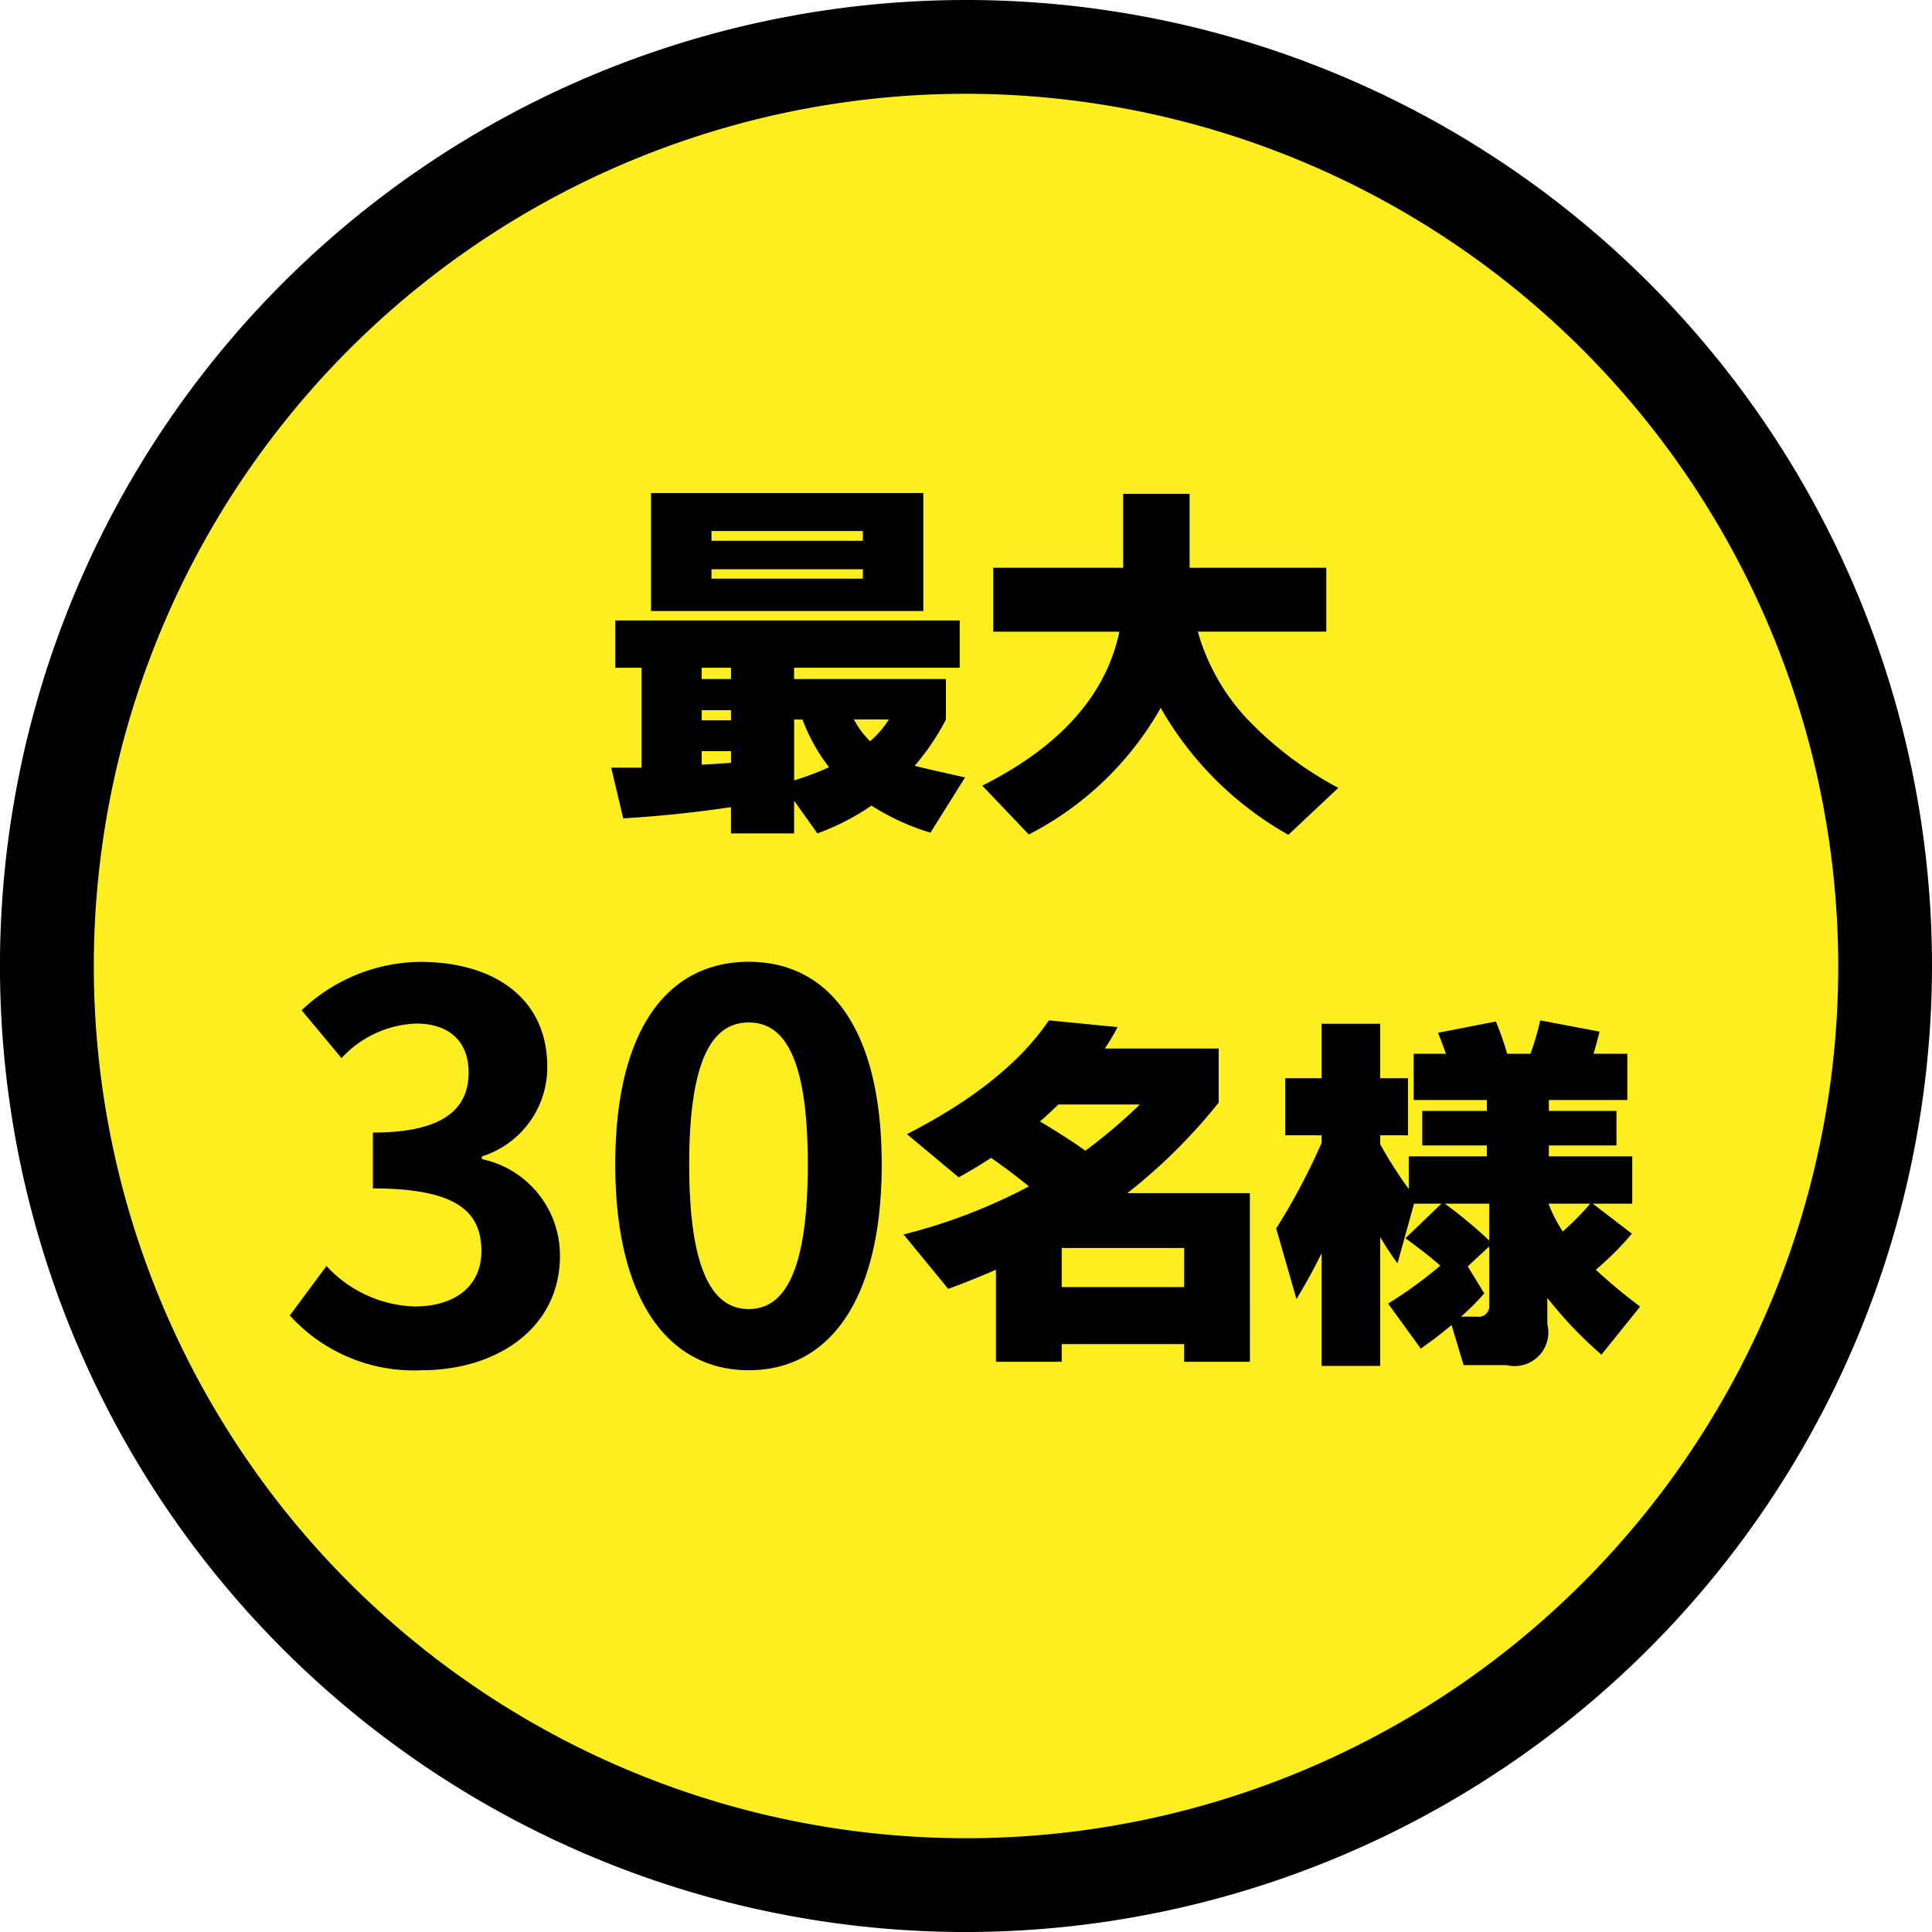 <svg xmlns="http://www.w3.org/2000/svg" xmlns:xlink="http://www.w3.org/1999/xlink" width="116.25" height="116.252" viewBox="0 0 116.25 116.252">
  <defs>
    <clipPath id="clip-path">
      <rect id="長方形_6154" data-name="長方形 6154" width="116.25" height="116.252" fill="none"/>
    </clipPath>
  </defs>
  <g id="グループ_7430" data-name="グループ 7430" transform="translate(15524.605 -4839)">
    <g id="グループ_6851" data-name="グループ 6851" transform="translate(-15524.605 4839)" clip-path="url(#clip-path)">
      <path id="パス_44642" data-name="パス 44642" d="M112.37,57.067a55.3,55.3,0,1,1-55.3-55.3,55.305,55.305,0,0,1,55.3,55.3" transform="translate(1.06 1.06)" fill="#fcee21"/>
      <path id="パス_44643" data-name="パス 44643" d="M58.125,116.252A58.126,58.126,0,1,1,116.25,58.127a58.192,58.192,0,0,1-58.125,58.125m0-110.609a52.482,52.482,0,1,0,52.484,52.484A52.544,52.544,0,0,0,58.125,5.643" transform="translate(0 0)"/>
      <path id="パス_44644" data-name="パス 44644" d="M30.169,37.417q-3.121.476-6.487.679l-.722-3.053h1.829V29.032H23.208V26.186H43.931v2.846H33.965v.679H43.1v2.441a14.656,14.656,0,0,1-1.876,2.779q.293.091,3.029.7L42.17,38.955a14.079,14.079,0,0,1-3.548-1.627A14.427,14.427,0,0,1,35.367,39l-1.4-1.967V39h-3.8ZM41.74,25.62H25.356v-7.1H41.74ZM30.169,29.032H28.406v.679h1.764Zm0,2.555H28.406v.61h1.764Zm-1.764,3.277c.391-.016.98-.053,1.764-.112v-.7H28.406Zm9.7-14.057H28.994v.588H38.1Zm0,2.3H28.994v.565H38.1Zm-4.136,9.04v3.662a17.027,17.027,0,0,0,2.1-.791,10.817,10.817,0,0,1-1.6-2.87Zm4.565,1.31a5.676,5.676,0,0,0,1.131-1.31h-2.1a5.432,5.432,0,0,0,.971,1.31" transform="translate(13.816 11.146)"/>
      <path id="パス_44645" data-name="パス 44645" d="M47.635,31.433A19.192,19.192,0,0,1,39.7,39.049l-2.8-2.938q7.049-3.549,8.249-9.266H37.555V23h7.82V18.552h4V23H57.6v3.843h-7.73a12.741,12.741,0,0,0,2.917,5.2,21.5,21.5,0,0,0,5.537,4.2l-3.006,2.825a20.268,20.268,0,0,1-7.683-7.64" transform="translate(22.204 11.163)"/>
      <path id="パス_44648" data-name="パス 44648" d="M54.782,58.874H50.826V57.812H43.459v1.062H39.5V53.337q-1.357.589-2.87,1.153l-2.689-3.277a33.545,33.545,0,0,0,7.547-2.893q-1.175-.949-2.282-1.717-.745.5-1.943,1.174l-3.119-2.6q5.966-3.049,8.542-6.846l4.136.407a14.82,14.82,0,0,1-.769,1.288h6.849v3.255a33.492,33.492,0,0,1-5.492,5.446h7.368ZM42.147,44.411q1.629.971,2.734,1.762a31.936,31.936,0,0,0,3.277-2.779h-4.9q-.634.61-1.108,1.017m8.678,7.616H43.458v2.351h7.368Z" transform="translate(20.426 23.065)"/>
      <path id="パス_44649" data-name="パス 44649" d="M50.675,52.344q-.7,1.422-1.514,2.757l-1.221-4.248A39.061,39.061,0,0,0,50.675,45.7v-.452H48.482V41.813h2.193V38.535H54.2v3.277h1.672v3.436H54.2v.541a26.6,26.6,0,0,0,1.717,2.689V46.514h4.7v-.657H56.731V43.779h3.887v-.657H56.212V40.344h1.943c-.1-.3-.264-.724-.474-1.267l3.481-.678a18.93,18.93,0,0,1,.678,1.944h1.4a16.26,16.26,0,0,0,.588-2.012l3.57.678q-.2.79-.362,1.334h2.034v2.779H64.348v.657h4.068v2.077H64.348v.657h5.017V49.36H66.992l2.35,1.808a18.239,18.239,0,0,1-2.169,2.169,32.775,32.775,0,0,0,2.667,2.215l-2.327,2.894a24.263,24.263,0,0,1-3.255-3.413v1.581a2.029,2.029,0,0,1-2.441,2.463h-2.6l-.724-2.417q-.793.678-1.853,1.422l-1.965-2.71a25.426,25.426,0,0,0,3.141-2.284q-.769-.678-2.1-1.648l2.169-2.081h-1.65l-.995,3.594a18.477,18.477,0,0,1-1.04-1.583v7.752H50.675Zm7.413-2.984a28.034,28.034,0,0,1,2.667,2.215V49.36Zm2.372,5.4a14.744,14.744,0,0,1-1.4,1.4h.972a.629.629,0,0,0,.724-.7V51.935l-1.288,1.2Zm3.865-5.4a8.832,8.832,0,0,0,.859,1.674,15.574,15.574,0,0,0,1.65-1.674Z" transform="translate(28.848 23.065)"/>
    </g>
    <path id="パス_47685" data-name="パス 47685" d="M8.768.448c4.512,0,8.32-2.528,8.32-6.88a5.922,5.922,0,0,0-4.7-5.824v-.16a5.62,5.62,0,0,0,3.936-5.408c0-4.032-3.1-6.3-7.68-6.3a10.506,10.506,0,0,0-7.1,2.912l2.4,2.88a6.436,6.436,0,0,1,4.48-2.08c2.016,0,3.168,1.088,3.168,2.944,0,2.112-1.408,3.616-5.76,3.616v3.36c5.152,0,6.528,1.472,6.528,3.776,0,2.144-1.632,3.328-4.032,3.328A7.522,7.522,0,0,1,3.04-5.824L.832-2.848A10.066,10.066,0,0,0,8.768.448Zm19.68,0c4.832,0,8-4.224,8-12.384s-3.168-12.192-8-12.192-8.032,4-8.032,12.192C20.416-3.776,23.616.448,28.448.448Zm0-3.68c-2.048,0-3.584-2.048-3.584-8.7,0-6.624,1.536-8.544,3.584-8.544S32-18.56,32-11.936C32-5.28,30.5-3.232,28.448-3.232Z" transform="translate(-15508 4921)"/>
  </g>
</svg>
